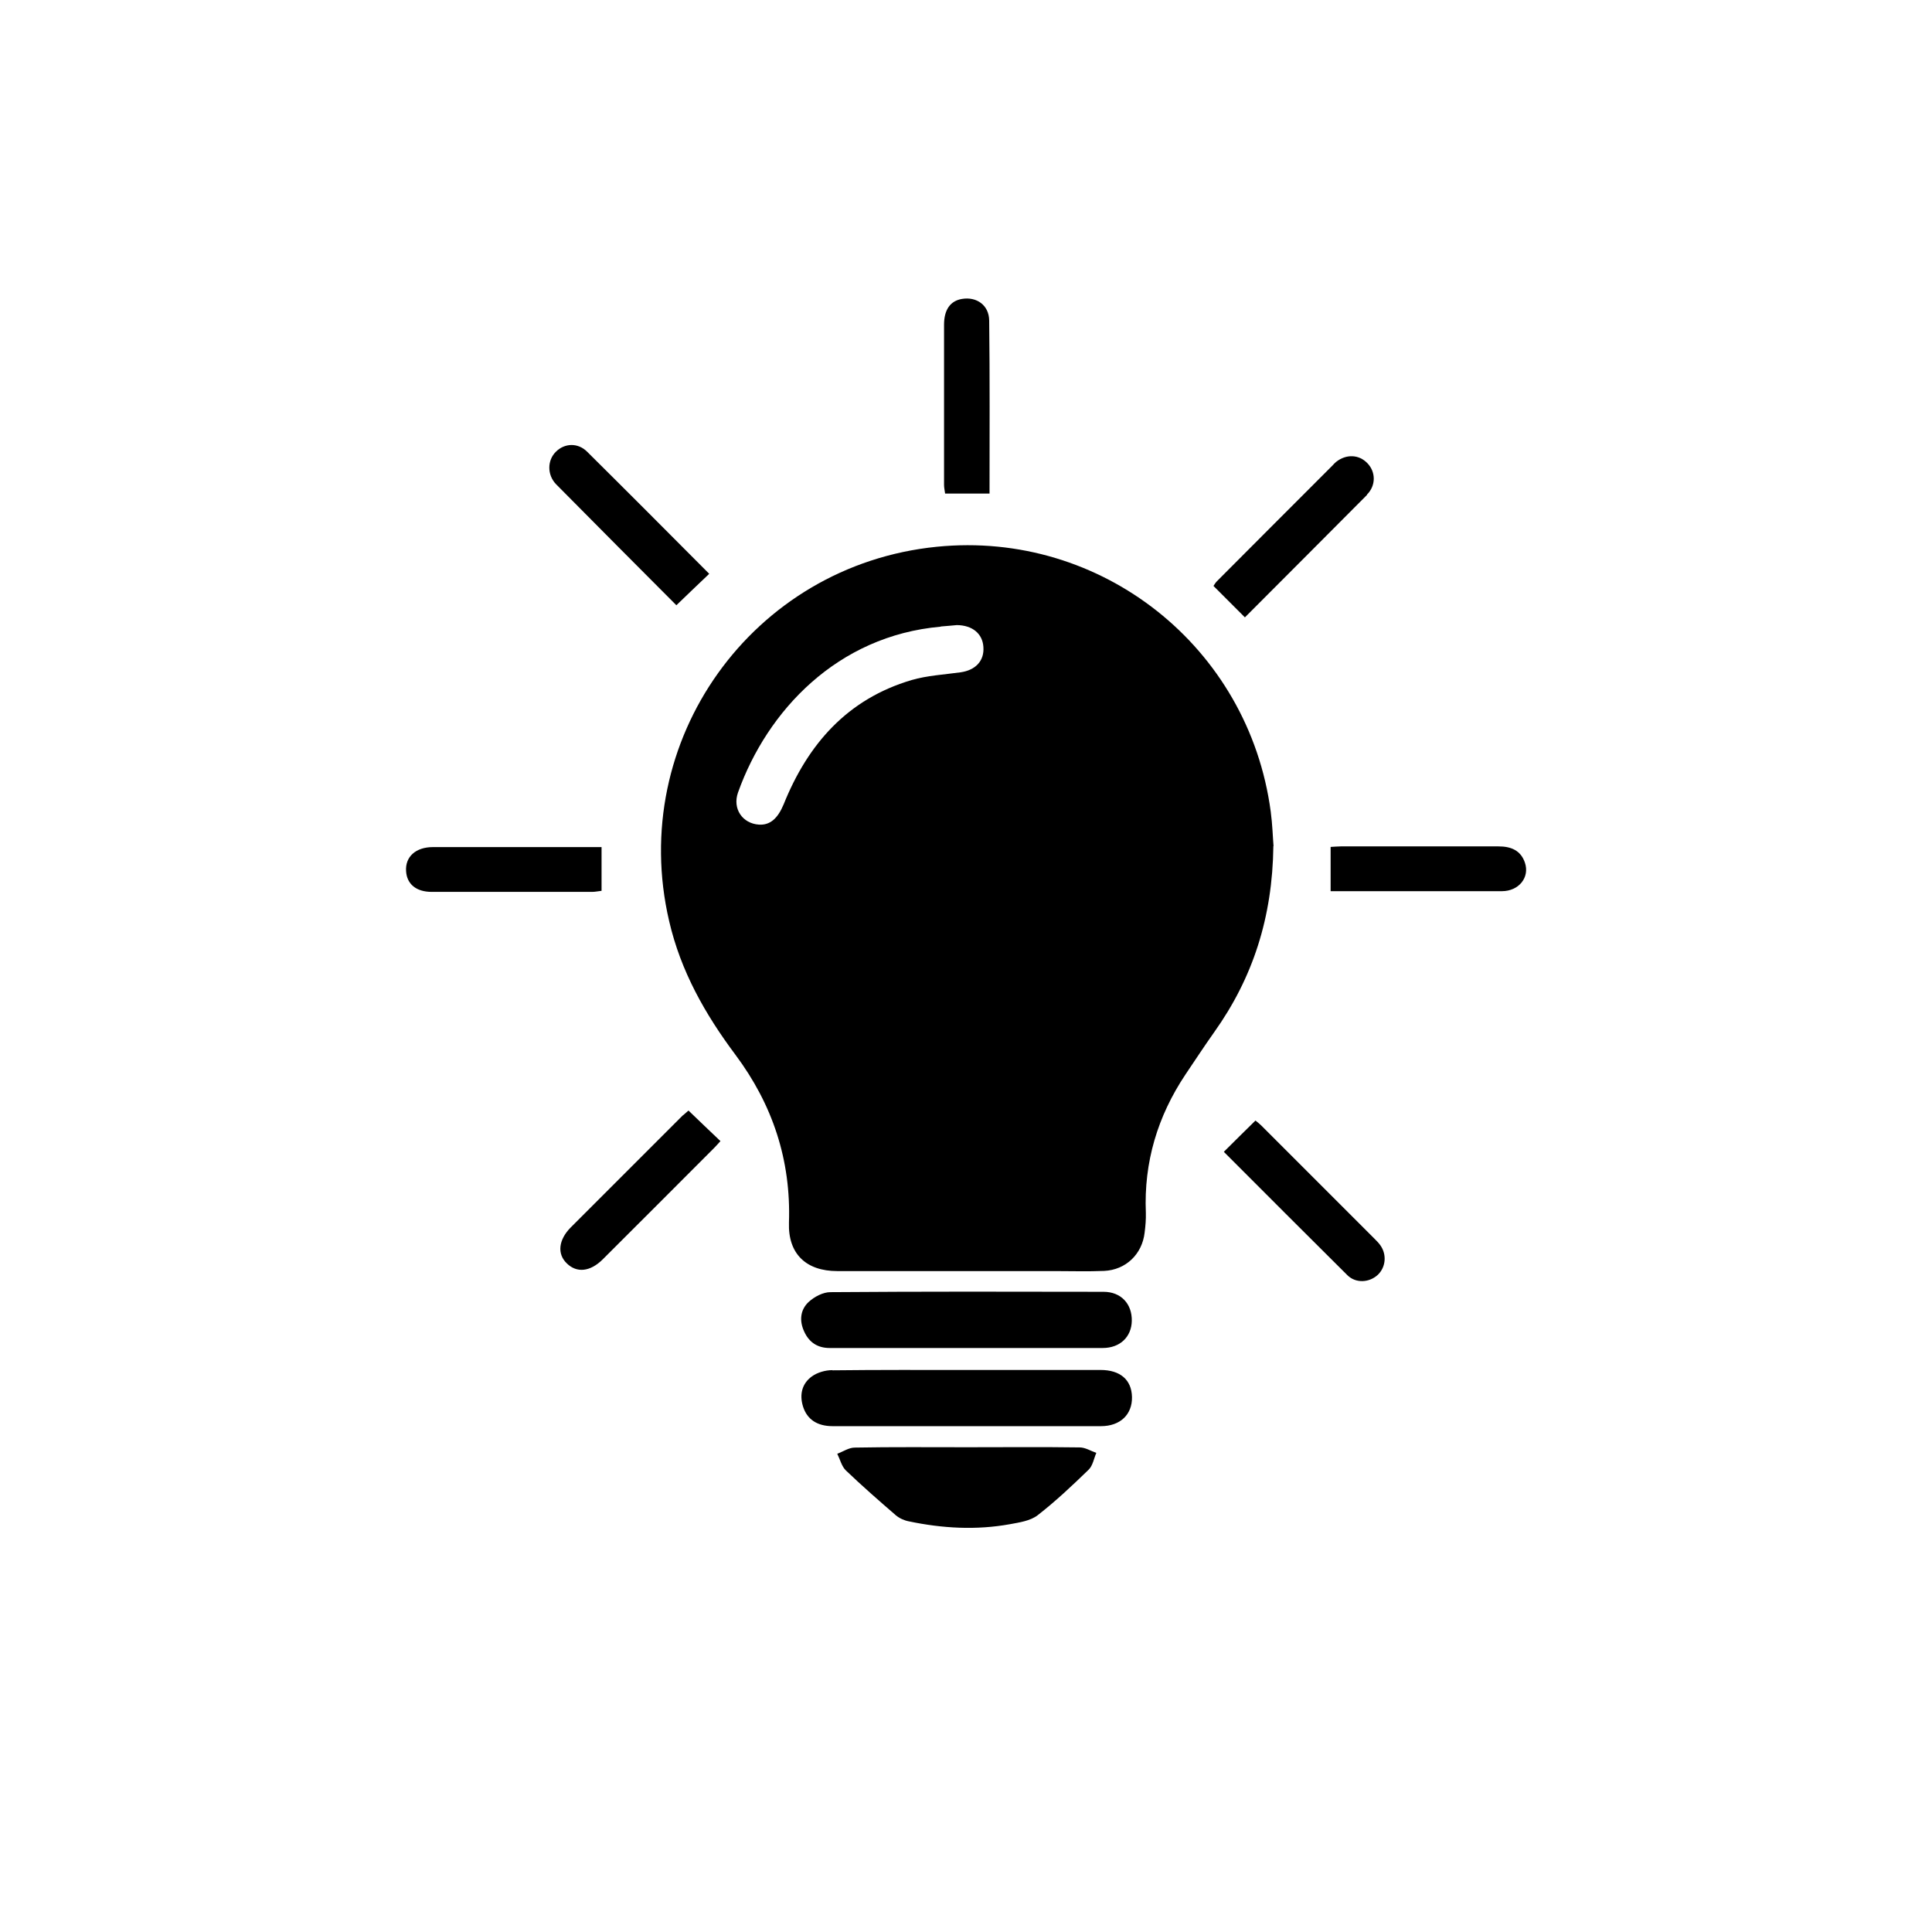 <?xml version="1.0" encoding="UTF-8"?>
<svg id="Grafik" xmlns="http://www.w3.org/2000/svg" xmlns:xlink="http://www.w3.org/1999/xlink" viewBox="0 0 55 55">
  <defs>
    <style>
      .cls-1 {
        fill: none;
      }

      .cls-1, .cls-2 {
        stroke-width: 0px;
      }

      .cls-2 {
        fill: #000;
      }
    </style>
    <symbol id="link-tip" viewBox="0 0 110 110">
      <g>
        <rect class="cls-1" x="0" y="0" width="110" height="110"/>
        <g id="nWXauW">
          <path class="cls-2" d="M72.5,48.17c-.05,4.07-1.17,7.51-3.37,10.6-.56.79-1.09,1.6-1.63,2.4-1.59,2.38-2.38,5-2.26,7.88.01.37-.02.75-.07,1.13-.14,1.23-1.07,2.12-2.3,2.18-.94.04-1.88.01-2.82.01-4.13,0-8.26,0-12.38,0-1.77,0-2.81-.98-2.75-2.76.12-3.56-.93-6.72-3.05-9.56-1.72-2.3-3.11-4.75-3.77-7.6-2.4-10.27,4.73-20.27,15.24-21.32,9.37-.94,17.76,5.7,19.01,15.08.1.75.12,1.5.16,1.97ZM55.01,76.75c2.59,0,5.18,0,7.77,0,.99,0,1.64-.63,1.66-1.54.02-.97-.61-1.66-1.61-1.66-5.18-.01-10.37-.02-15.55.02-.42,0-.91.26-1.23.55-.49.45-.55,1.08-.26,1.7.28.61.76.93,1.45.93,2.59,0,5.18,0,7.77,0h0ZM47.39,78.01c-.4,0-.85.13-1.17.36-.56.41-.71,1.03-.5,1.71.23.73.8,1.12,1.69,1.12,5.09,0,10.18,0,15.27,0,1.11,0,1.79-.67,1.77-1.66-.02-.98-.67-1.54-1.79-1.54-2.52,0-5.04,0-7.56,0-2.57,0-5.14-.01-7.7.02ZM48.66,82.42c-.33,0-.66.23-.99.35.16.32.25.72.49.95.92.88,1.88,1.72,2.84,2.55.2.17.48.3.75.35,1.91.4,3.83.51,5.76.16.54-.1,1.16-.19,1.57-.51,1.02-.79,1.97-1.69,2.9-2.59.24-.23.3-.64.44-.96-.32-.11-.63-.31-.95-.31-2.12-.03-4.25-.01-6.37-.01-2.15,0-4.29-.02-6.44.02ZM56.34,28.1c0-3.31.02-6.58-.02-9.85-.01-.88-.72-1.37-1.55-1.23-.66.11-1.02.61-1.02,1.47,0,3.04,0,6.08,0,9.12,0,.16.04.32.06.49h2.52ZM76.72,72.61c.48.47,1.25.42,1.73-.03.45-.43.52-1.15.14-1.68-.09-.13-.21-.25-.33-.37-2.15-2.15-4.3-4.3-6.45-6.45-.11-.11-.23-.2-.33-.28-.61.6-1.18,1.16-1.8,1.78,2.37,2.37,4.7,4.71,7.04,7.03ZM38.88,63.5c-2.13,2.13-4.26,4.26-6.39,6.39-.69.7-.78,1.5-.22,2.04.57.56,1.33.48,2.04-.22,2.12-2.11,4.23-4.23,6.34-6.34.13-.13.25-.27.37-.4-.62-.59-1.21-1.15-1.82-1.74-.07.06-.19.16-.31.27ZM77.83,28.16c.52-.52.5-1.29.03-1.78-.48-.51-1.21-.54-1.79-.08-.07.06-.14.13-.2.2-2.2,2.2-4.4,4.4-6.59,6.6-.08.08-.13.18-.19.26.59.59,1.16,1.16,1.79,1.79,2.33-2.34,4.65-4.65,6.95-6.97ZM33.43,25.72c-.53-.53-1.29-.49-1.78,0-.49.48-.51,1.31.01,1.85,2.3,2.33,4.61,4.64,6.85,6.89.63-.61,1.22-1.17,1.87-1.79-2.32-2.33-4.63-4.65-6.95-6.95ZM78.15,50.74c2.45,0,4.9,0,7.36,0,.97,0,1.6-.79,1.31-1.63-.24-.7-.8-.92-1.5-.92-2.99,0-5.99,0-8.98,0-.18,0-.36.02-.58.03v2.52c.85,0,1.62,0,2.4,0ZM32.5,48.23c-2.62,0-5.24,0-7.85,0-.98,0-1.58.55-1.53,1.36.04.74.57,1.19,1.46,1.19,3.04,0,6.08,0,9.13,0,.18,0,.35-.04.54-.06v-2.49c-.62,0-1.18,0-1.74,0ZM53.56,35.68c-5.89.52-9.88,4.79-11.54,9.44-.33.93.26,1.77,1.19,1.83.63.04,1.07-.34,1.41-1.16,1.38-3.43,3.63-5.99,7.28-7.07.89-.26,1.85-.31,2.78-.44.87-.12,1.37-.66,1.31-1.45-.05-.75-.62-1.23-1.51-1.24-.27.02-.6.06-.92.08Z"/>
        </g>
      </g>
    </symbol>
  </defs>
  <use width="110" height="110" transform="translate(0 0) scale(.5)" xlink:href="#link-tip"/>
</svg>